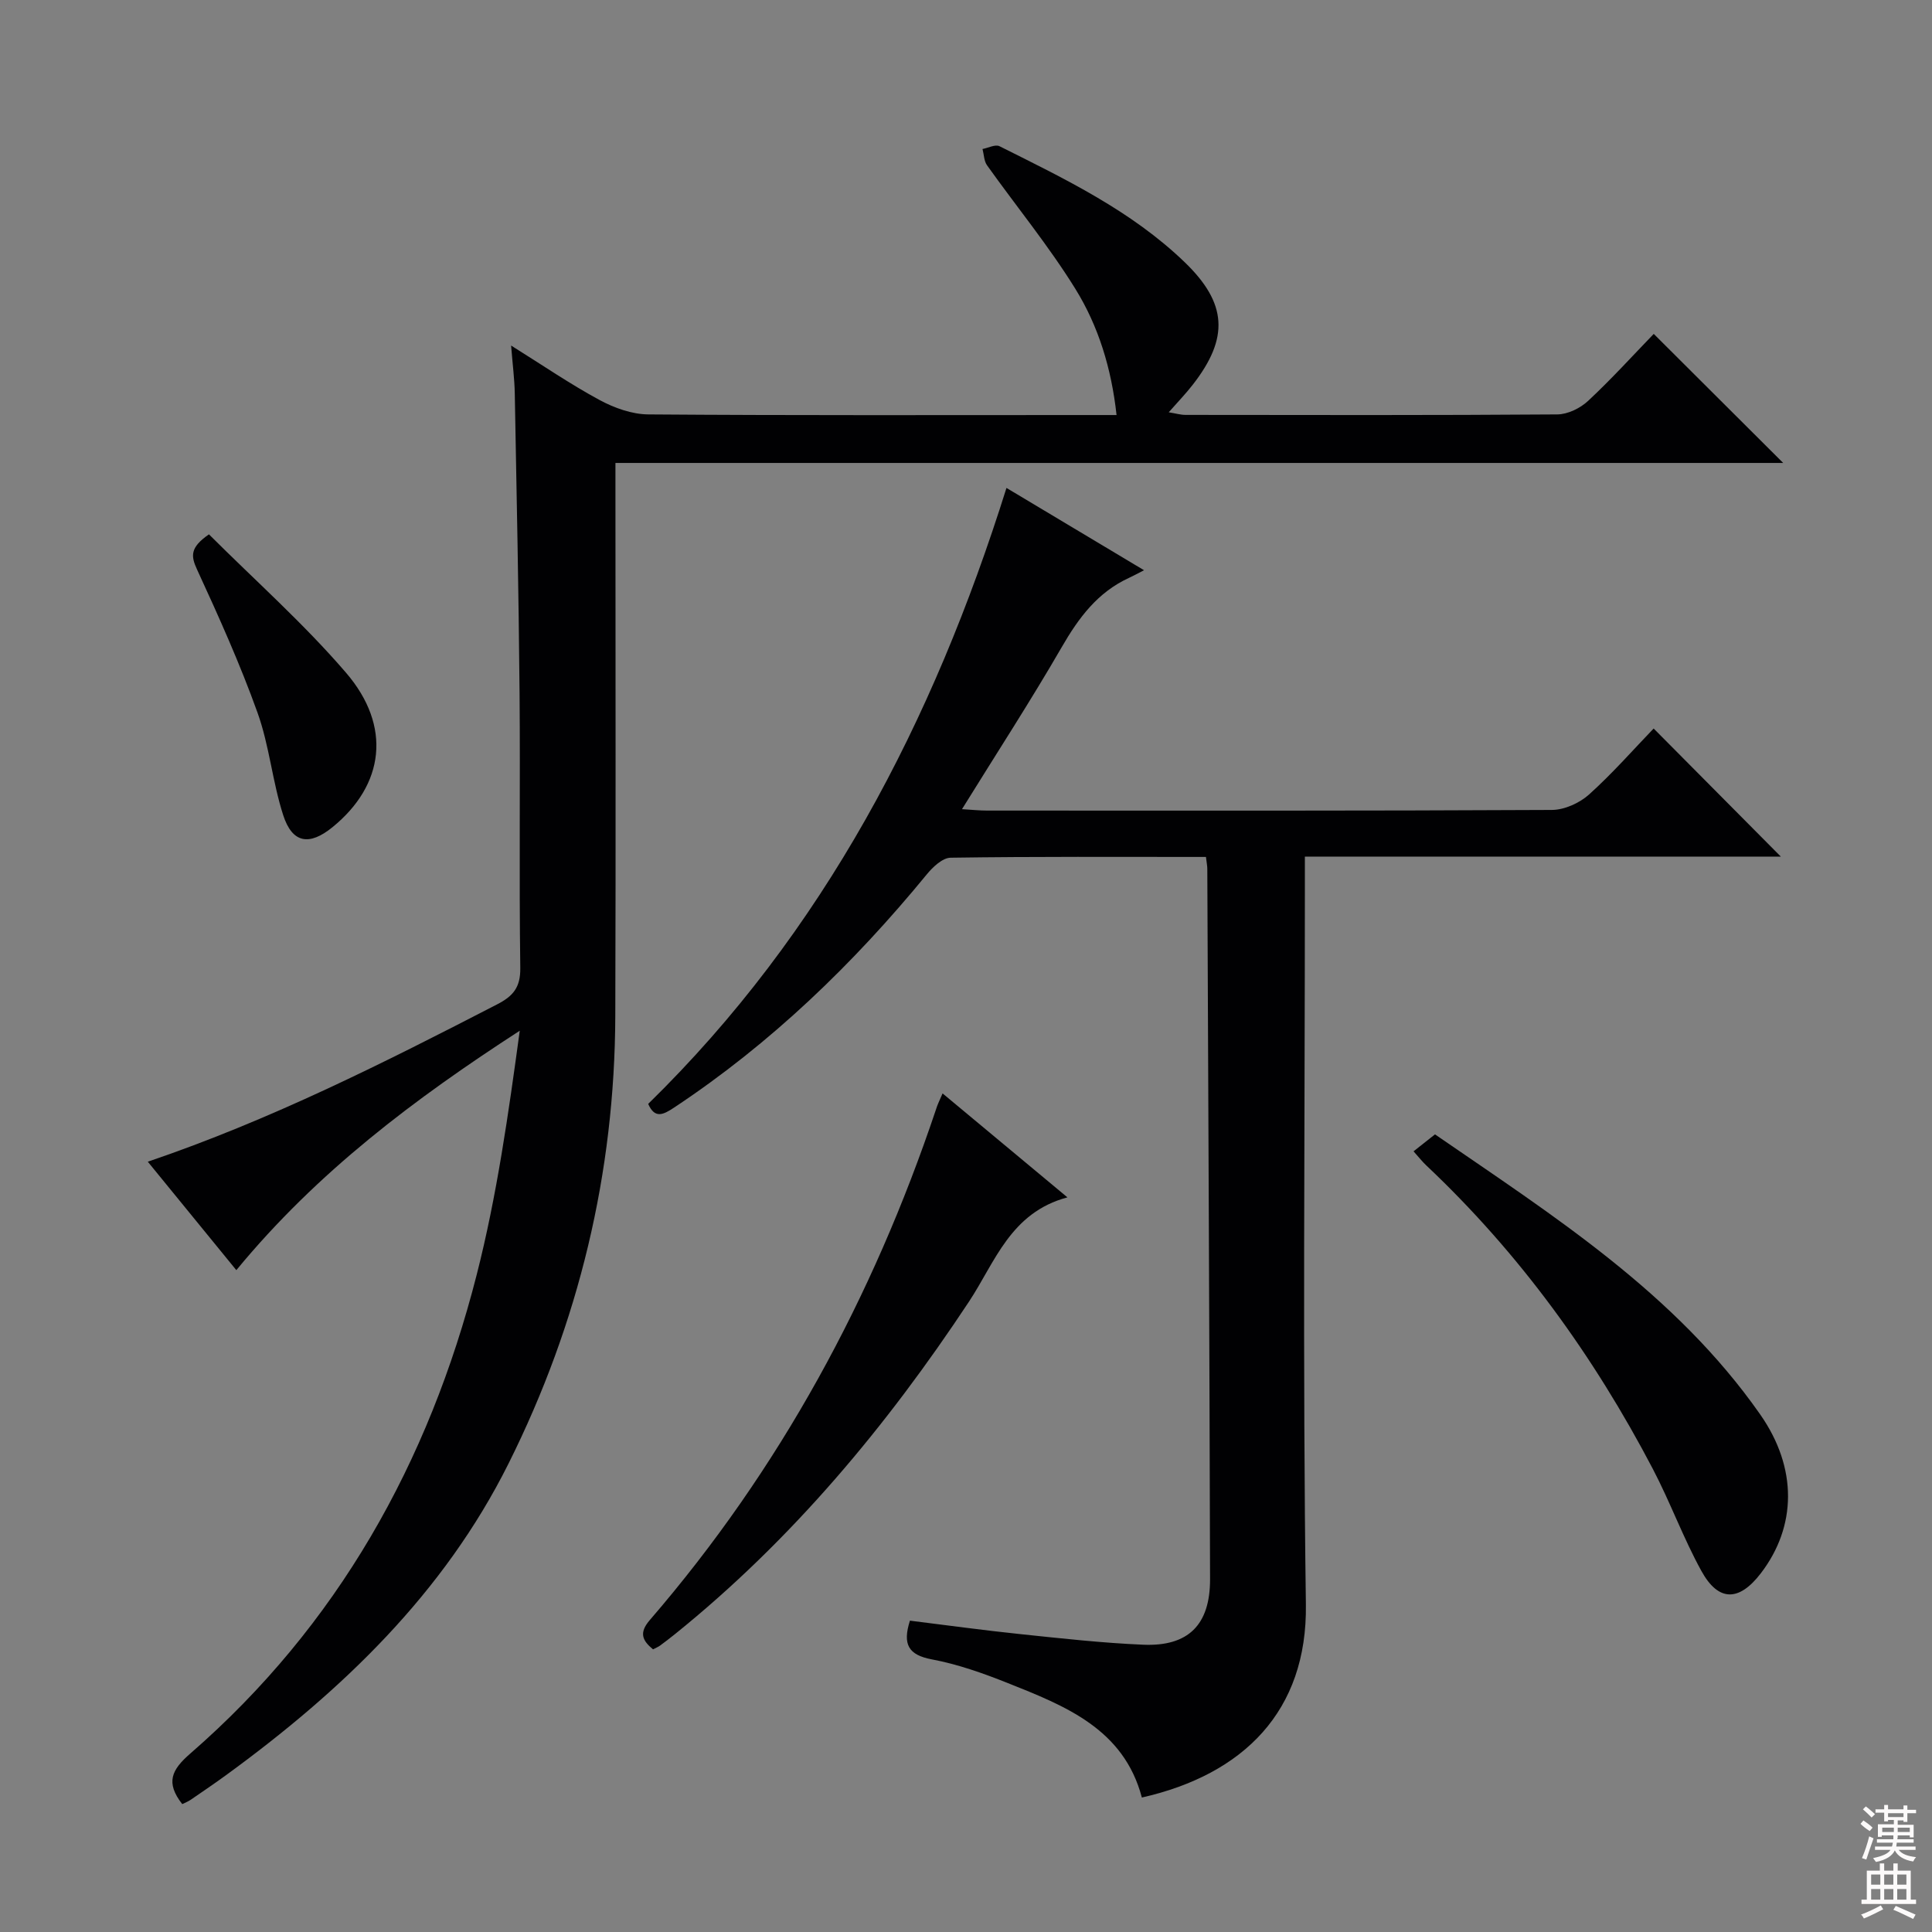<svg enable-background="new 0 0 400 400" viewBox="0 0 400 400" xmlns="http://www.w3.org/2000/svg"><rect x="0" y="0" width="400" height="400" fill="#808080" stroke="none"/><g fill="#010103"><path d="m37.73 373.52c-3.49-4.47-2.22-7.09 1.67-10.47 30.51-26.52 49.38-60.29 59.28-99.07 4.21-16.48 6.59-33.42 8.93-50.58-21.67 14.04-41.87 29.16-58.68 49.57-6.14-7.52-12.15-14.87-18.33-22.45 25.53-8.68 48.96-20.52 72.31-32.57 3.3-1.7 4.86-3.48 4.81-7.53-.26-18.99.01-38-.15-56.99-.18-20.64-.61-41.28-.99-61.92-.05-2.97-.44-5.93-.76-9.97 6.56 4.1 12.26 8.01 18.3 11.27 3.05 1.65 6.73 2.97 10.13 2.99 30.33.23 60.66.13 90.99.13h5.93c-1.06-9.68-3.76-18.44-8.55-26.16-5.5-8.87-12.18-17.01-18.26-25.54-.64-.89-.64-2.24-.94-3.38 1.18-.22 2.65-1.01 3.51-.58 13.54 6.77 27.25 13.33 38.33 24 8.84 8.52 9.24 15.7 1.69 25.38-1.42 1.83-3.04 3.51-4.98 5.71 1.44.23 2.46.54 3.47.54 25.66.03 51.33.09 76.99-.1 2.16-.02 4.76-1.29 6.38-2.81 4.86-4.53 9.34-9.48 13.58-13.86 9.18 9.15 17.95 17.89 26.8 26.72-80.13 0-160.65 0-241.77 0v6.42c0 36 .09 71.99-.03 107.99-.1 32.61-7.54 63.58-22.09 92.73-13.43 26.91-34.51 47.04-58.45 64.5-2.42 1.76-4.89 3.44-7.36 5.13-.55.38-1.18.61-1.76.9z"/><path d="m249.68 177.42c-17.91 0-35.39-.1-52.86.16-1.68.02-3.69 1.92-4.94 3.45-15.19 18.52-32.25 34.98-52.28 48.26-2.28 1.51-4.02 2.4-5.4-.74 36.36-35.56 58.98-79.1 74.18-127.53 9.11 5.45 18.16 10.87 28.48 17.04-1.41.72-2.24 1.18-3.11 1.58-6.49 2.98-10.41 8.25-13.91 14.31-6.47 11.19-13.53 22.05-20.67 33.58 2.02.12 3.59.29 5.15.29 38.99.01 77.98.07 116.97-.13 2.61-.01 5.74-1.43 7.71-3.2 4.92-4.43 9.3-9.44 13.37-13.66 9.11 9.17 17.62 17.74 26.33 26.52-32.48 0-65.18 0-98.54 0v6.4c0 49.49-.47 98.99.21 148.47.3 22.04-12.9 35.17-33.96 39.94-3.75-14.22-15.86-18.96-27.81-23.72-5.07-2.02-10.32-3.88-15.66-4.88-4.87-.92-6.11-3.09-4.55-8.02 7.61.94 15.28 2 22.98 2.8 8.42.88 16.85 1.82 25.3 2.18 9.35.4 13.88-4.1 13.86-13.58-.12-48.97-.36-97.94-.57-146.91.02-.67-.13-1.32-.28-2.61z"/><path d="m195.15 226.38c8.61 7.17 16.84 14.02 25.85 21.52-11.79 3.15-14.98 13.4-20.35 21.54-17.07 25.82-36.68 49.35-60.86 68.85-1.03.83-2.09 1.64-3.16 2.43-.39.28-.86.46-1.43.76-2.22-1.83-2.95-3.42-.66-6.07 26.94-31.22 46.19-66.77 59.27-105.78.27-.91.7-1.76 1.34-3.25z"/><path d="m292.66 238.37c1.42-1.13 2.71-2.14 4.44-3.51 24.38 16.79 49.76 32.86 67.32 57.97 7.82 11.17 7.52 23.26.15 32.89-4.51 5.89-8.78 5.96-12.32-.48-3.75-6.81-6.43-14.2-10.04-21.1-12.27-23.44-27.61-44.64-46.91-62.85-.83-.78-1.54-1.69-2.64-2.92z"/><path d="m43.26 110.63c9.55 9.54 19.66 18.5 28.38 28.65 9.54 11.1 7.91 23.26-2.79 31.97-4.81 3.92-8.33 3.36-10.22-2.49-2.23-6.91-2.86-14.36-5.3-21.17-3.62-10.1-8.04-19.93-12.54-29.69-1.29-2.8-1.47-4.54 2.47-7.27z"/></g><path d="m385.2 377.6.6-.7c.6.4 1.3.9 1.9 1.5l-.6.7c-.8-.5-1.4-1-1.9-1.5zm.3 7.1c.6-1.4 1.1-2.9 1.5-4.5.3.1.6.3.9.4-.5 1.4-1 2.9-1.5 4.4zm.2-10.1.6-.6c.7.5 1.3 1.1 1.9 1.6l-.7.7c-.6-.6-1.2-1.2-1.8-1.7zm8.4-.8h.8v.9h1.8v.7h-1.8v1.8h-.8v-.3h-1.2v.9h3.3v2.6h-.8v-.4h-2.5c0 .3 0 .6-.1.8h3.4v.7h-3.5c0 .3-.1.6-.1.8h4v.7h-3.5c.7.9 1.9 1.3 3.6 1.5-.2.2-.4.5-.6.9-1.9-.3-3.2-1.1-3.8-2.3-.5 1.1-1.8 2-3.9 2.4-.2-.3-.4-.5-.6-.8 1.9-.4 3.1-.9 3.6-1.7h-3.2v-.7h3.5c.1-.2.1-.5.2-.8h-3.3v-.7h3.4c0-.2 0-.5 0-.8h-2.4v.3h-.8v-2.6h3.3v-.9h-1.2v.3h-.8v-1.8h-1.8v-.7h1.8v-.9h.8v.9h3.2zm-4.4 5.5h2.4c0-.3 0-.6 0-.9h-2.4zm1.2-3.1h3.2v-.8h-3.2zm4.4 2.2h-2.4v.9h2.5v-.9z" fill="#fcfafa"/><path d="m389.2 385.8h.9v1.5h1.9v-1.5h.9v1.5h2.7v6h1.1v.9h-11.3v-.9h1.1v-6h2.7zm.2 8.7.5.8c-1.2.6-2.5 1.3-4 1.9-.2-.3-.3-.6-.6-.8 1.6-.6 3-1.3 4.1-1.9zm-2-4.3h1.9v-2.1h-1.9zm0 3.1h1.9v-2.2h-1.9zm2.7-3.1h1.9v-2.1h-1.9zm0 3.1h1.9v-2.2h-1.9zm2.4 1.3c1.4.6 2.7 1.2 4.1 1.8l-.5.9c-1.5-.7-2.8-1.4-4.1-1.9zm2.2-6.5h-1.9v2.1h1.9zm-1.9 5.2h1.9v-2.2h-1.9z" fill="#fcfafa"/></svg>